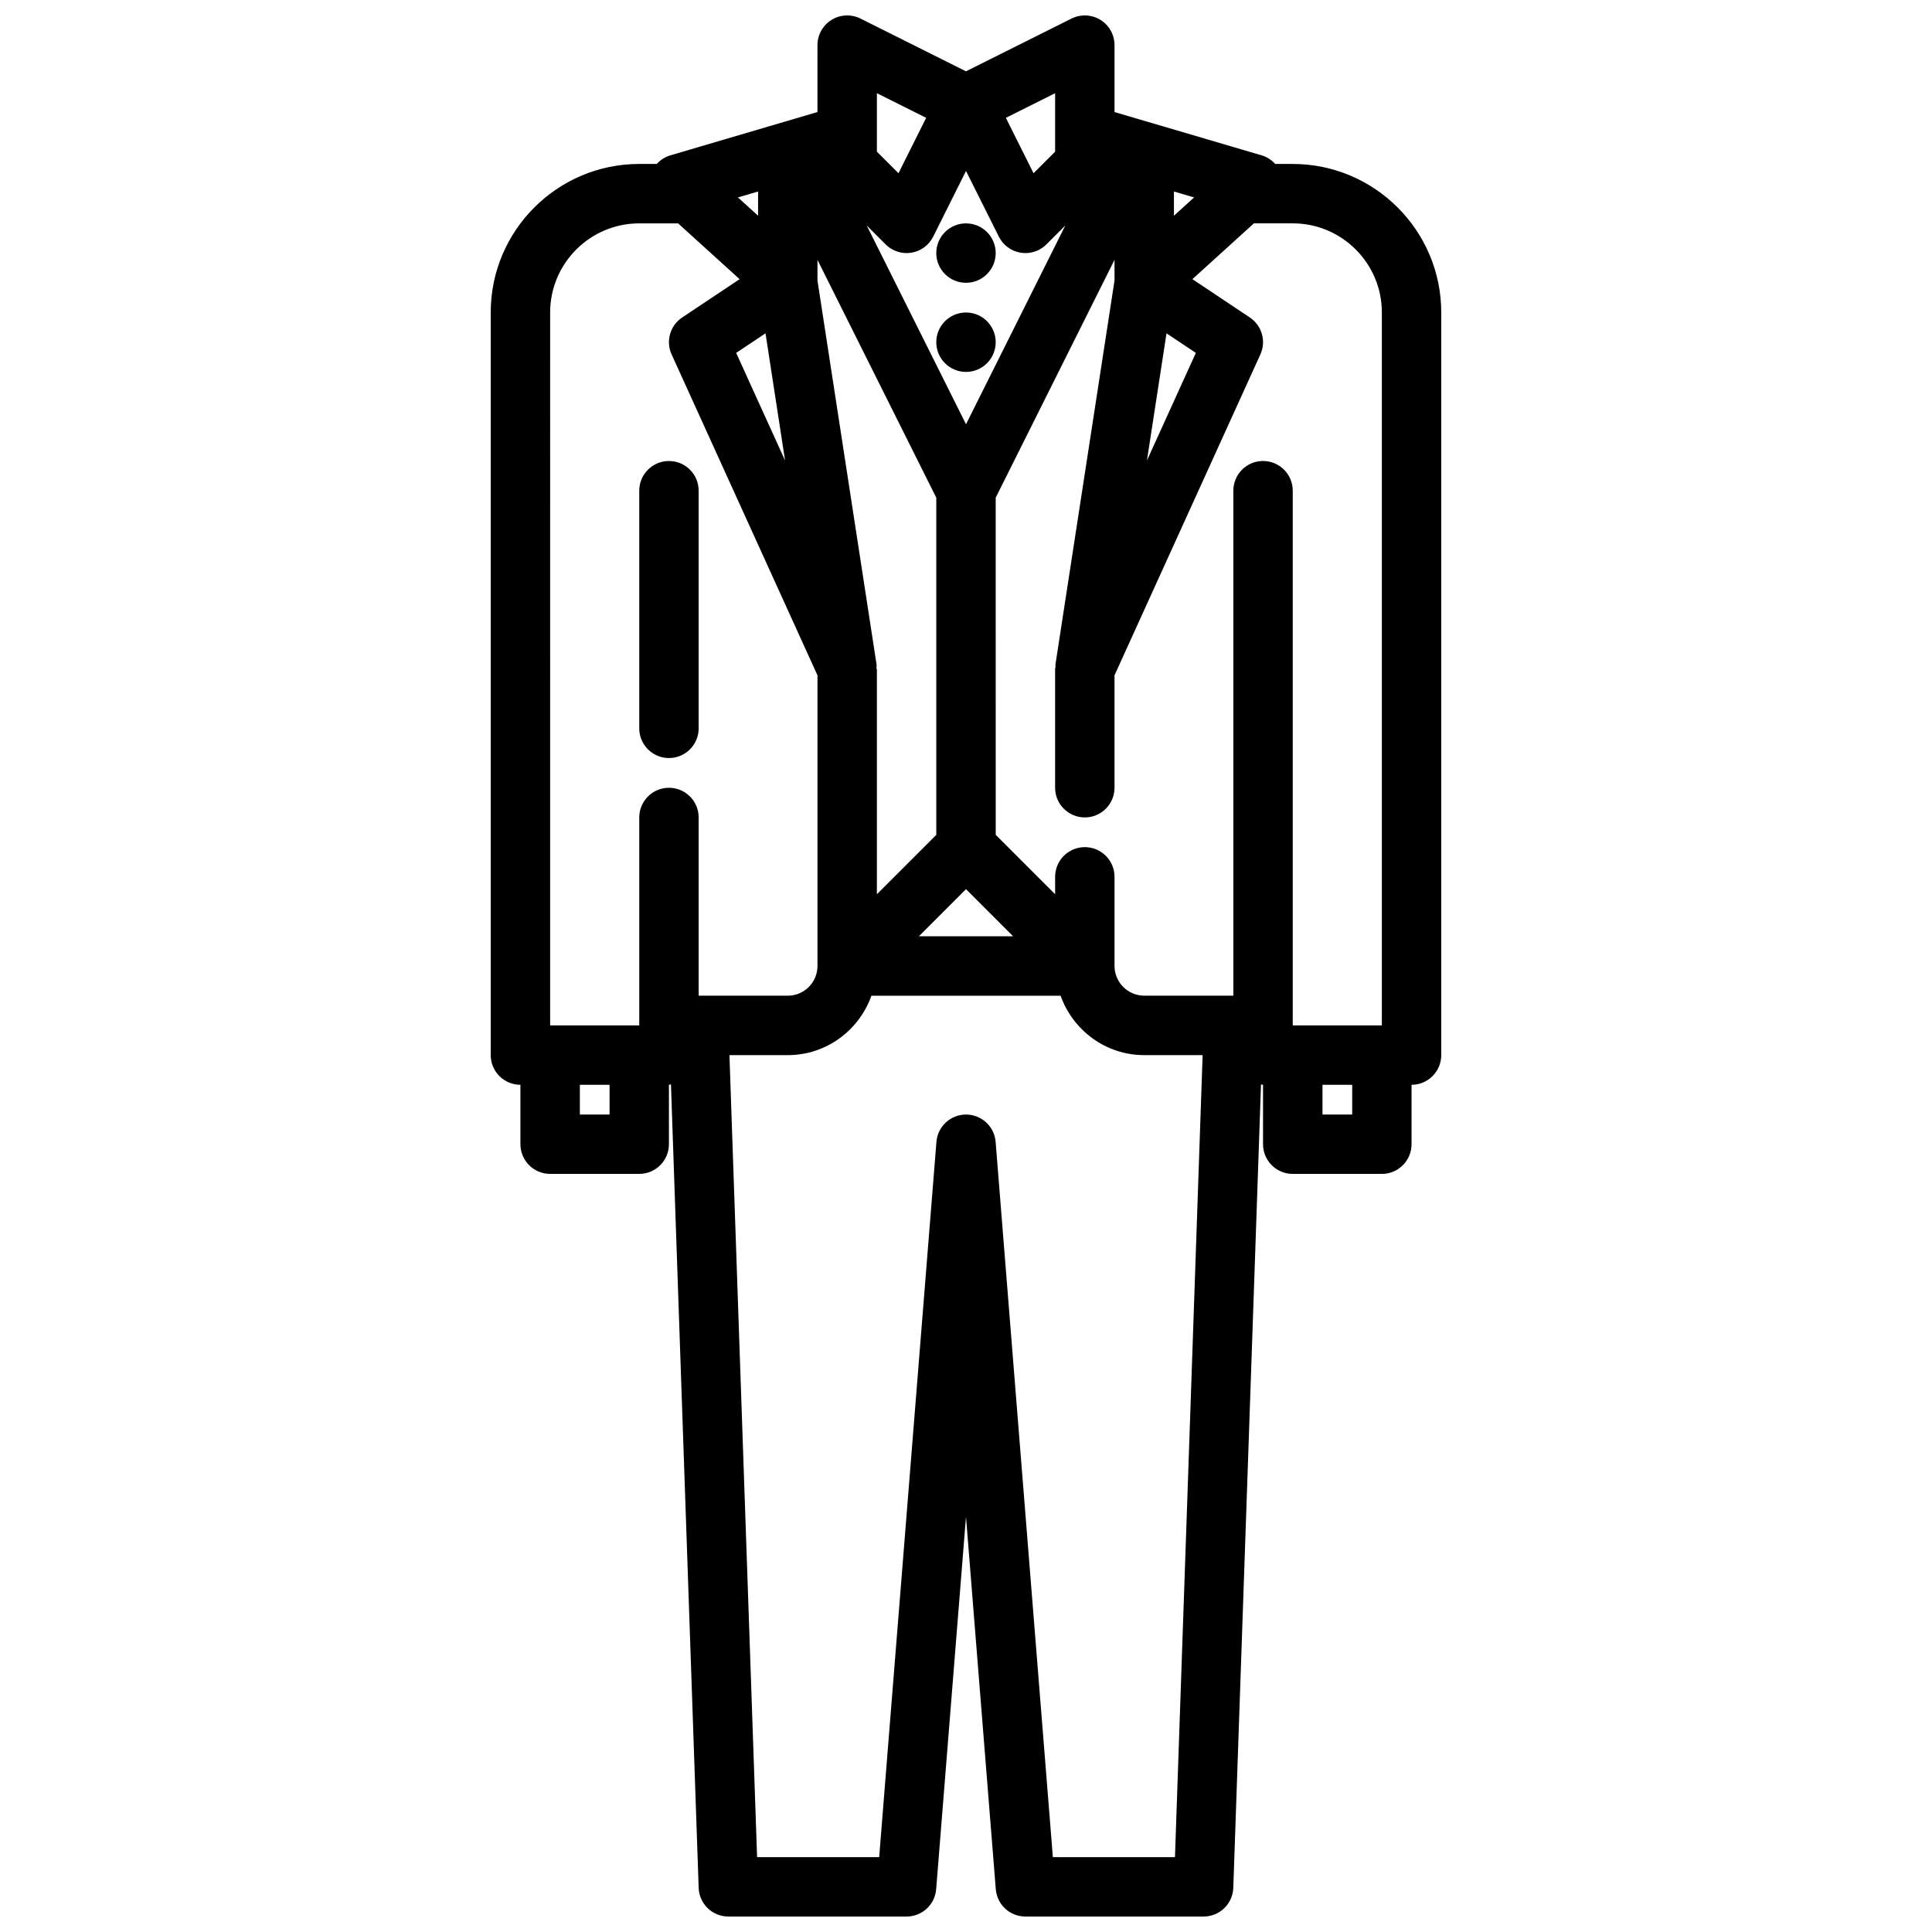 <?xml version="1.0" encoding="UTF-8"?>
<!-- Uploaded to: ICON Repo, www.svgrepo.com, Generator: ICON Repo Mixer Tools -->
<svg width="800px" height="800px" version="1.1" viewBox="144 144 512 512" xmlns="http://www.w3.org/2000/svg">
 <defs>
  <clipPath id="a">
   <path d="m274 148.09h252v503.81h-252z"/>
  </clipPath>
 </defs>
 <path d="m407.87 211.07c0 4.348-3.523 7.871-7.871 7.871s-7.875-3.523-7.875-7.871c0-4.348 3.527-7.871 7.875-7.871s7.871 3.523 7.871 7.871"/>
 <path d="m407.87 234.69c0 4.348-3.523 7.871-7.871 7.871s-7.875-3.523-7.875-7.871 3.527-7.875 7.875-7.875 7.871 3.527 7.871 7.875"/>
 <path d="m321.28 344.89c4.348 0 7.871-3.523 7.871-7.871v-62.977c0-4.348-3.523-7.871-7.871-7.871s-7.871 3.523-7.871 7.871v62.977c0 4.348 3.523 7.871 7.871 7.871z"/>
 <g clip-path="url(#a)">
  <path d="m486.59 187.45h-4.648c-0.957-1.055-2.184-1.863-3.598-2.281l-28.891-8.504h-0.012l-10.082-2.969v-17.734c0-2.731-1.414-5.262-3.731-6.695-2.32-1.434-5.223-1.562-7.66-0.348l-27.969 13.984-27.969-13.984c-2.441-1.215-5.34-1.086-7.66 0.348-2.316 1.434-3.734 3.969-3.734 6.695v17.73l-10.082 2.973h-0.012l-28.891 8.504c-1.414 0.418-2.641 1.227-3.598 2.281h-4.648c-21.703 0-39.359 17.66-39.359 39.359v196.8c0 4.348 3.523 7.871 7.871 7.871v15.742c0 4.348 3.523 7.871 7.871 7.871h23.617c4.348 0 7.871-3.523 7.871-7.871v-15.742c0.188 0 0.348-0.094 0.535-0.109l7.344 212.93c0.145 4.242 3.621 7.602 7.867 7.602h47.23c4.106 0 7.519-3.152 7.844-7.246l7.902-98.711 7.898 98.711c0.324 4.094 3.738 7.246 7.844 7.246h47.23c4.242 0 7.723-3.359 7.867-7.598l7.344-212.93c0.188 0.012 0.348 0.109 0.535 0.109v15.742c0 4.348 3.523 7.871 7.871 7.871h23.617c4.348 0 7.871-3.523 7.871-7.871v-15.742c4.348 0 7.871-3.523 7.871-7.871v-196.8c0-21.699-17.656-39.359-39.359-39.359zm23.617 39.359v188.93h-23.617v-141.7c0-4.348-3.523-7.871-7.871-7.871s-7.871 3.523-7.871 7.871v133.82h-23.617c-4.34 0-7.871-3.531-7.871-7.871v-23.617c0-4.348-3.523-7.871-7.871-7.871-4.348 0-7.871 3.523-7.871 7.871v4.613l-15.742-15.742-0.004-89.352 31.488-63.031v5.465l-15.652 101.75c-0.035 0.219 0.035 0.426 0.02 0.648-0.016 0.191-0.113 0.352-0.113 0.547v31.488c0 4.348 3.523 7.871 7.871 7.871s7.871-3.523 7.871-7.871v-29.789l38.652-85.035c1.598-3.512 0.41-7.664-2.797-9.805l-15.215-10.148 16.301-14.789h10.293c13.023 0 23.617 10.594 23.617 23.613zm-118.08 49.09v89.348l-15.742 15.742v-59.715h-0.125c0-0.402 0.098-0.789 0.035-1.195l-15.656-101.74v-5.465zm7.875 103.74 12.484 12.484h-24.969zm55.102-184.89 5.344 1.57-5.344 4.848zm5.809 42.773-12.961 28.512 5.184-33.699zm-37.297-68.82v15.492l-5.715 5.715-7.336-14.68zm-23.613 20.609 8.703 17.406c1.133 2.266 3.281 3.844 5.781 4.25 0.418 0.066 0.84 0.102 1.258 0.102 2.07 0 4.078-0.82 5.566-2.305l5.004-5.004-26.312 52.672-26.316-52.676 5.004 5.004c1.488 1.488 3.496 2.309 5.566 2.309 0.418 0 0.84-0.035 1.262-0.102 2.5-0.406 4.648-1.988 5.781-4.25zm-23.617-20.609 13.055 6.527-7.336 14.68-5.719-5.715zm-24.336 97.332-12.961-28.512 7.777-5.188zm-7.152-71.285v6.418l-5.344-4.848zm-55.105 32.062c0-13.023 10.594-23.617 23.617-23.617h10.293l16.301 14.789-15.219 10.148c-3.211 2.141-4.398 6.293-2.797 9.805l38.652 85.039v77.023c0 4.34-3.531 7.871-7.871 7.871h-23.617v-47.23c0-4.348-3.523-7.871-7.871-7.871s-7.871 3.523-7.871 7.871v55.105h-23.617zm15.746 212.55h-7.871v-7.871h7.871zm117.48 196.8-15.168-189.55c-0.328-4.094-3.738-7.246-7.844-7.246s-7.519 3.152-7.844 7.246l-15.172 189.55h-32.355l-7.328-212.54 15.465-0.004c10.25 0 18.906-6.602 22.164-15.742h50.133c3.262 9.145 11.918 15.742 22.168 15.742h15.469l-7.328 212.54zm79.324-196.8h-7.871v-7.871h7.871z"/>
 </g>
</svg>